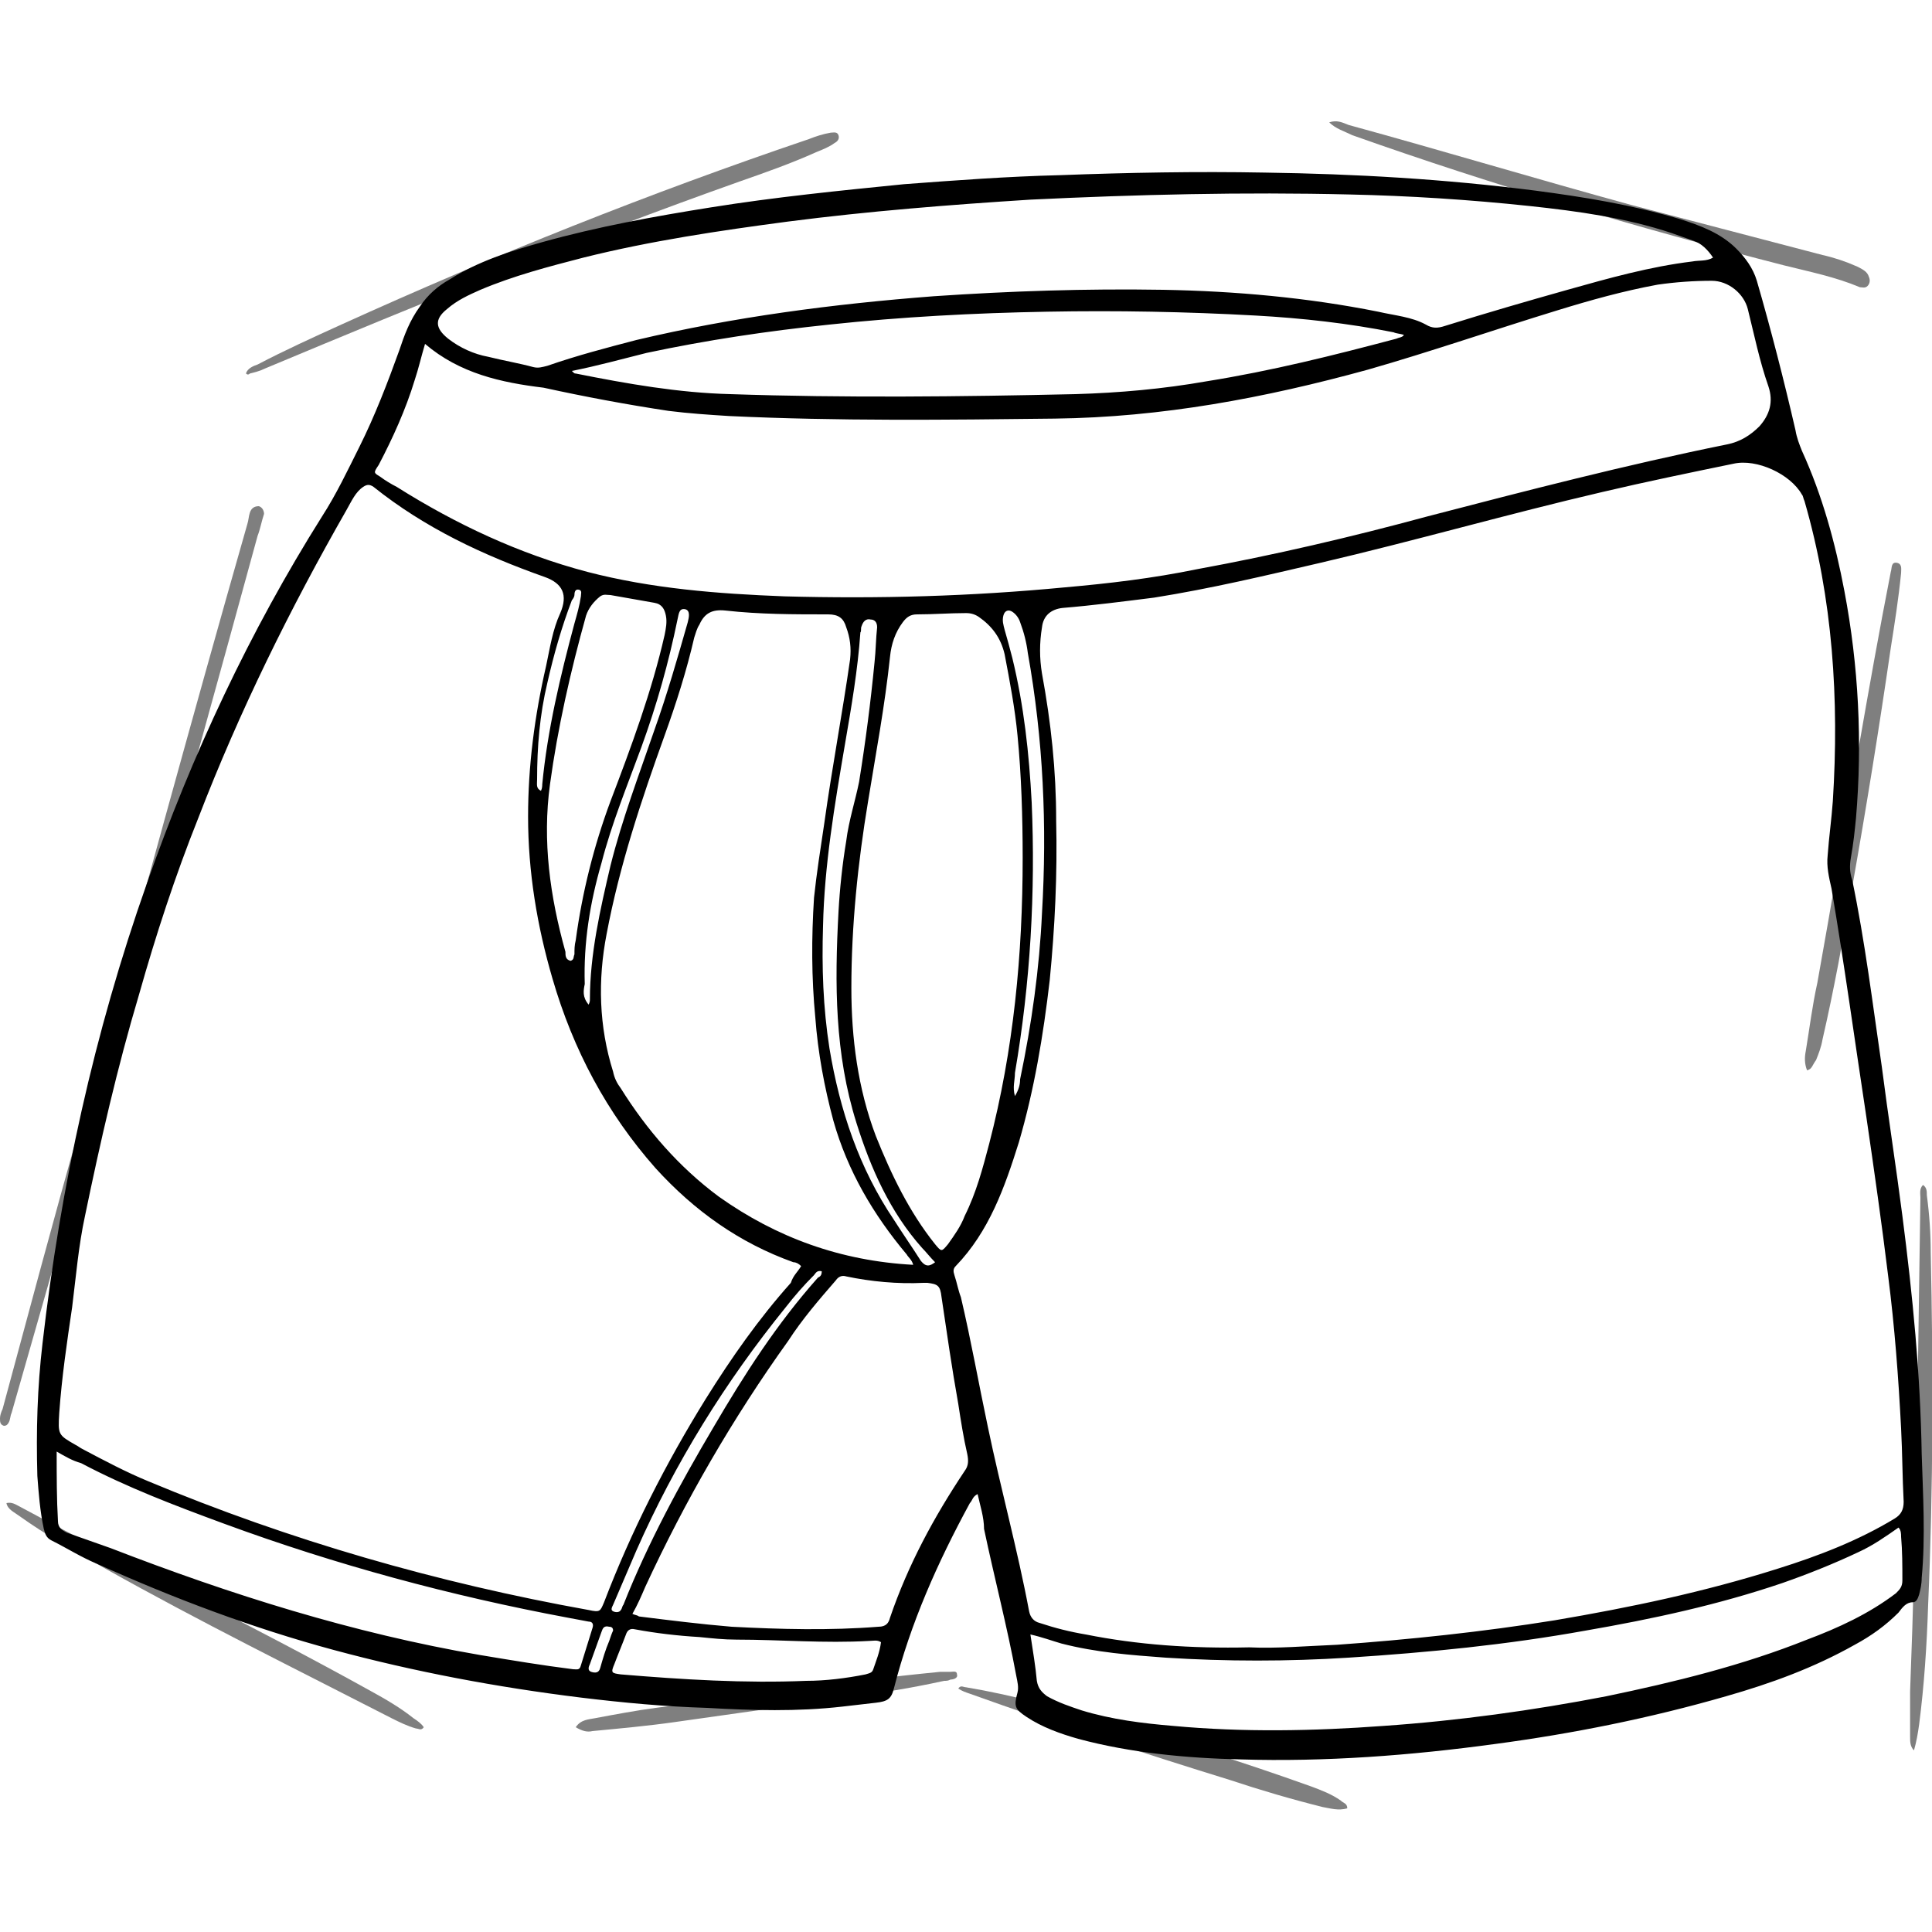 <?xml version="1.0" encoding="utf-8"?>
<!-- Generator: Adobe Illustrator 27.6.1, SVG Export Plug-In . SVG Version: 6.00 Build 0)  -->
<svg version="1.1" id="Layer_1" xmlns="http://www.w3.org/2000/svg" xmlns:xlink="http://www.w3.org/1999/xlink" x="0px" y="0px"
	 viewBox="0 0 150 150" style="enable-background:new 0 0 150 150;" xml:space="preserve">
<style type="text/css">
	.st0{opacity:0.5;}
</style>
<g>
	<g>
		<path d="M75.9,116c-0.4,0.2-0.4,0.5-0.6,0.7c-2.5,4.6-4.6,9.3-5.9,14.4c-0.2,0.8-0.5,1-1.4,1.1c-0.9,0.1-1.7,0.2-2.6,0.3
			c-3.5,0.4-7,0.3-10.5,0.1c-3.3-0.1-6.5-0.4-9.8-0.8c-6.5-0.8-12.9-2-19.2-3.7c-6.3-1.7-12.4-4-18.4-6.7c-1.2-0.5-2.3-1.2-3.5-1.8
			c-0.4-0.2-0.5-0.5-0.6-0.9c-0.3-1.4-0.4-2.8-0.5-4.1c-0.1-3.5,0-6.9,0.4-10.3c1.4-12.2,4-24.1,8.1-35.7c3.5-10,8-19.6,13.6-28.5
			c1.1-1.7,2-3.6,2.9-5.4c1.2-2.4,2.2-5,3.1-7.5c0.4-1.2,0.8-2.3,1.6-3.4c0.6-0.9,1.4-1.6,2.3-2.1c2.2-1.4,4.7-2.2,7.2-2.9
			c4.3-1.2,8.7-2,13.1-2.7c5-0.8,10-1.3,15-1.8c4-0.3,8-0.6,12.1-0.7c5.3-0.2,10.6-0.3,15.9-0.2c7,0.1,14,0.5,21,1.4
			c3.8,0.5,7.5,1.1,11.2,2.2c1.6,0.5,3.2,1.1,4.4,2.3c0.7,0.7,1.3,1.5,1.6,2.5c1.1,3.8,2.1,7.7,3,11.6c0.1,0.6,0.3,1.1,0.5,1.6
			c1.6,3.5,2.6,7.2,3.3,10.9c1.1,5.8,1.4,11.7,0.9,17.6c-0.1,1-0.2,2-0.4,3.1c-0.1,0.6-0.1,1.1,0.1,1.7c1,4.8,1.6,9.7,2.3,14.5
			c0.5,3.9,1.1,7.7,1.6,11.6c0.8,6.2,1.4,12.3,1.5,18.5c0.1,3.2,0.3,6.4,0,9.6c0,0.5-0.1,0.9-0.2,1.3c-0.1,0.3-0.2,0.6-0.5,0.6
			c-0.5,0-0.8,0.4-1.1,0.8c-1,1-2.1,1.8-3.4,2.5c-3.2,1.8-6.5,3-10,4c-5.9,1.7-11.9,2.9-17.9,3.7c-6.6,0.9-13.2,1.4-19.8,1.2
			c-4.2-0.1-8.5-0.5-12.6-1.6c-1.4-0.4-2.8-0.9-4-1.7c-0.9-0.6-1-0.8-0.7-1.9c0.1-0.4,0-0.8-0.1-1.3c-0.7-3.8-1.7-7.6-2.5-11.4
			C76.4,117.8,76.1,116.9,75.9,116z M97,127.9c2.1,0.1,4.4-0.1,6.8-0.2c5.6-0.4,11.3-1,16.9-1.9c5.9-1,11.6-2.2,17.3-4
			c3.2-1,6.3-2.2,9.1-3.9c0.5-0.3,0.7-0.7,0.7-1.3c-0.1-1.9-0.1-3.8-0.2-5.7c-0.2-3.9-0.5-7.9-1-11.8c-0.5-4.1-1.1-8.3-1.7-12.4
			c-0.9-5.9-1.7-11.8-2.7-17.7c-0.2-0.9-0.4-1.7-0.3-2.6c0.1-1.4,0.3-2.8,0.4-4.2c0.5-7.9,0-15.7-2.2-23.3c-0.1-0.2-0.1-0.4-0.2-0.5
			c-0.9-1.6-3.5-2.8-5.3-2.4c-3.4,0.7-6.8,1.4-10.2,2.2c-7.3,1.7-14.6,3.8-21.9,5.5c-4.3,1-8.5,2-12.9,2.7c-2.4,0.3-4.7,0.6-7.1,0.8
			c-0.9,0.1-1.5,0.6-1.6,1.5c-0.2,1.2-0.2,2.4,0,3.6c0.7,3.8,1.1,7.5,1.1,11.4c0.1,4.2-0.1,8.3-0.5,12.4c-0.5,4.3-1.2,8.5-2.4,12.6
			c-1.1,3.5-2.3,6.9-4.9,9.6c-0.2,0.2-0.2,0.4-0.1,0.7c0.2,0.6,0.3,1.2,0.5,1.7c0.8,3.4,1.4,6.8,2.1,10.1c1,4.8,2.3,9.5,3.2,14.3
			c0.1,0.5,0.4,0.8,0.8,0.9c1.2,0.4,2.4,0.7,3.6,0.9C88.3,127.7,92.5,128,97,127.9z M62.2,98.3c-0.2-0.2-0.4-0.3-0.6-0.3
			c-4.2-1.5-7.7-4-10.7-7.3c-3.8-4.3-6.4-9.2-8-14.7c-1.2-4.1-1.9-8.3-1.9-12.6c0-3.9,0.5-7.8,1.4-11.7c0.3-1.4,0.5-2.8,1.1-4.1
			c0.6-1.4,0.2-2.3-1.2-2.8c-4.8-1.7-9.3-3.8-13.3-7c-0.3-0.2-0.5-0.2-0.8,0c-0.6,0.4-0.9,1.1-1.3,1.8c-4.4,7.7-8.3,15.6-11.5,23.9
			c-1.8,4.5-3.3,9.1-4.6,13.7c-1.7,5.7-3,11.4-4.2,17.2c-0.5,2.3-0.7,4.7-1,7.1c-0.4,2.7-0.8,5.4-1,8.2c-0.1,1.7-0.1,1.7,1.3,2.5
			c0.2,0.1,0.3,0.2,0.5,0.3c1.7,0.9,3.4,1.8,5.1,2.5c11,4.6,22.5,7.9,34.2,10c0.9,0.2,0.9,0.1,1.2-0.6c2.1-5.5,4.8-10.8,7.9-15.8
			c2-3.2,4.1-6.2,6.6-9C61.6,99,61.9,98.8,62.2,98.3z M33,26.7c-0.3,1-0.5,1.9-0.8,2.8c-0.7,2.3-1.7,4.5-2.8,6.6
			C29,36.7,29,36.7,29.5,37c0.4,0.3,0.9,0.6,1.3,0.8c4.6,2.9,9.5,5.2,14.8,6.6c5,1.3,10.1,1.7,15.3,1.9c7.3,0.2,14.5,0,21.8-0.7
			c3.4-0.3,6.8-0.7,10.2-1.4c6-1.1,12-2.5,17.9-4.1c7.7-2,15.4-4,23.3-5.6c1-0.2,1.8-0.7,2.5-1.4c0.8-0.9,1.1-1.9,0.7-3.1
			c-0.7-2-1.1-4-1.6-6c-0.3-1.2-1.5-2.2-2.8-2.2c-1.4,0-2.8,0.1-4.2,0.3c-2.7,0.5-5.2,1.2-7.8,2c-4.9,1.5-9.8,3.2-14.7,4.6
			c-8,2.2-16,3.7-24.3,3.8c-8.4,0.1-16.9,0.2-25.3-0.2c-1.6-0.1-3.1-0.2-4.7-0.4c-3.3-0.5-6.5-1.1-9.7-1.8
			C38.9,29.7,35.7,29,33,26.7z M70.9,98.2c-0.1-0.4-0.4-0.6-0.5-0.8c-2.6-3.1-4.6-6.5-5.7-10.4c-0.7-2.6-1.2-5.3-1.4-8
			c-0.3-3.1-0.3-6.2-0.1-9.3c0.2-1.9,0.5-3.8,0.8-5.8c0.6-4.3,1.4-8.5,2-12.7c0.1-0.9,0-1.7-0.3-2.5c-0.2-0.7-0.6-1-1.4-1
			c-2.7,0-5.3,0-8-0.3c-1-0.1-1.6,0.2-2,1.1c-0.2,0.3-0.3,0.7-0.4,1c-0.6,2.6-1.4,5.1-2.3,7.6c-1.8,5-3.5,10.1-4.5,15.4
			c-0.7,3.6-0.6,7.2,0.5,10.7c0.1,0.5,0.3,0.9,0.6,1.3c2,3.2,4.5,6.1,7.6,8.4C60.3,96.1,65.3,97.9,70.9,98.2z M133,20
			c-0.4-0.6-0.9-1.1-1.5-1.3c-0.6-0.2-1.1-0.4-1.7-0.6c-3.6-1.2-7.3-1.7-11-2.1c-4.7-0.5-9.4-0.8-14-0.9c-8.3-0.2-16.5,0-24.8,0.4
			c-6.3,0.4-12.6,0.9-18.8,1.7c-5.3,0.7-10.7,1.5-15.9,2.8c-2.7,0.7-5.4,1.4-8,2.5c-0.9,0.4-1.8,0.8-2.6,1.5c-1,0.8-0.9,1.5,0.1,2.3
			c0.9,0.7,2,1.2,3.1,1.4c1.2,0.3,2.4,0.5,3.5,0.8c0.4,0.1,0.7,0,1.1-0.1c2.3-0.8,4.6-1.4,6.9-2c7.6-1.8,15.3-2.8,23.1-3.4
			c5.9-0.4,11.8-0.6,17.8-0.5c5.6,0.1,11.2,0.6,16.7,1.7c1.3,0.3,2.6,0.4,3.7,1c0.5,0.3,0.9,0.3,1.5,0.1c3.2-1,6.3-1.9,9.5-2.8
			c3.2-0.9,6.4-1.8,9.7-2.2C131.9,20.2,132.5,20.3,133,20z M79.4,66.6c0-3.2-0.1-6.4-0.4-9.5c-0.2-2.1-0.6-4.2-1-6.3
			c-0.3-1.3-1-2.2-2-2.9c-0.3-0.2-0.6-0.3-1-0.3c-1.3,0-2.5,0.1-3.8,0.1c-0.5,0-0.8,0.2-1.1,0.6c-0.6,0.8-0.9,1.7-1,2.7
			c-0.4,3.8-1.1,7.5-1.7,11.2c-0.8,4.8-1.3,9.7-1.3,14.5c0,3.9,0.5,7.8,1.9,11.5c1.2,3,2.6,5.9,4.6,8.4c0.5,0.6,0.5,0.6,1,0
			c0.5-0.7,1-1.4,1.3-2.2c0.9-1.8,1.4-3.7,1.9-5.6C78.7,81.5,79.4,74.1,79.4,66.6z M49.1,125.3c0.2,0.1,0.4,0.1,0.5,0.2
			c2.4,0.3,4.8,0.6,7.2,0.8c3.8,0.2,7.6,0.3,11.4,0c0.6,0,0.8-0.3,0.9-0.7c1.4-4.1,3.4-7.8,5.8-11.4c0.3-0.4,0.3-0.8,0.2-1.3
			c-0.3-1.3-0.5-2.6-0.7-3.9c-0.5-2.8-0.9-5.6-1.3-8.3c-0.1-0.9-0.3-1-1.1-1.1c-0.1,0-0.2,0-0.3,0c-2,0.1-4.1-0.1-6-0.5
			c-0.3-0.1-0.6,0-0.8,0.3c-1.3,1.5-2.6,3-3.7,4.7c-4.3,6-8,12.4-11.1,19.1C49.8,123.9,49.5,124.6,49.1,125.3z M80,126.9
			c0.2,1.3,0.4,2.5,0.5,3.6c0.1,0.6,0.4,0.9,0.8,1.2c0.9,0.5,1.8,0.8,2.7,1.1c2.3,0.7,4.7,1,7.1,1.2c5.4,0.5,10.9,0.4,16.3,0
			c5.8-0.4,11.6-1.2,17.3-2.3c5.3-1.1,10.6-2.4,15.6-4.4c2.4-0.9,4.8-2,6.9-3.6c0.3-0.3,0.5-0.5,0.5-1c0-1.1,0-2.3-0.1-3.4
			c0-0.2,0-0.5-0.2-0.7c-1,0.7-2,1.4-3.1,1.9c-1.9,0.9-3.9,1.7-5.9,2.4c-5,1.7-10.1,2.8-15.3,3.7c-6.1,1.1-12.2,1.7-18.4,2.1
			c-4.7,0.3-9.5,0.3-14.2,0c-2.7-0.2-5.4-0.4-8.1-1.1C81.7,127.4,80.9,127.1,80,126.9z M44.4,28.8c0.2,0.2,0.2,0.2,0.3,0.2
			c4,0.8,8,1.5,12,1.6c8.9,0.3,17.9,0.2,26.8,0c3.4-0.1,6.8-0.4,10.2-1c5-0.8,9.8-2,14.7-3.3c0.2-0.1,0.5-0.1,0.6-0.3
			c-0.3-0.1-0.6-0.1-0.8-0.2c-3.5-0.7-7.1-1.1-10.7-1.3c-5.4-0.3-10.8-0.4-16.2-0.3c-5.6,0.1-11.3,0.4-16.9,1
			c-4.8,0.5-9.5,1.2-14.2,2.2C48.2,27.9,46.4,28.4,44.4,28.8z M4.4,112.7c0,1.9,0,3.7,0.1,5.4c0,0.5,0.3,0.7,0.7,0.9
			c1.1,0.4,2.3,0.8,3.4,1.2c9.3,3.6,18.8,6.6,28.7,8.3c2.4,0.4,4.8,0.8,7.2,1.1c0.3,0,0.5,0.1,0.6-0.3c0.3-1,0.6-1.9,0.9-2.9
			c0.1-0.3,0-0.5-0.3-0.5c-0.5-0.1-1.1-0.2-1.6-0.3c-9.1-1.7-18-4.1-26.7-7.3c-3.8-1.4-7.5-2.8-11.1-4.7
			C5.6,113.4,5.1,113.1,4.4,112.7z M44.3,74.6c0.3-0.1,0.2-0.3,0.3-0.5c0-0.4,0-0.7,0.1-1.1c0.5-3.7,1.4-7.3,2.7-10.8
			c1.6-4.2,3.2-8.5,4.2-12.9c0.1-0.5,0.2-1,0.1-1.5c-0.1-0.5-0.3-0.9-0.9-1c-1.1-0.2-2.3-0.4-3.4-0.6c-0.3,0-0.5-0.1-0.8,0.1
			c-0.5,0.4-0.9,0.9-1.1,1.5c-1.2,4.3-2.2,8.7-2.8,13.1c-0.6,4.4,0,8.7,1.2,13C43.9,74.2,43.9,74.5,44.3,74.6z M68.4,127.5
			c-0.3-0.2-0.6-0.1-0.9-0.1c-3.5,0.2-6.9-0.1-10.3-0.1c-1,0-1.9-0.1-2.9-0.2c-1.7-0.1-3.4-0.3-5-0.6c-0.4-0.1-0.6,0.1-0.7,0.4
			c-0.3,0.8-0.6,1.5-0.9,2.3c-0.3,0.7-0.2,0.7,0.5,0.8c4.8,0.4,9.6,0.7,14.4,0.5c1.5,0,3.1-0.2,4.6-0.5c0.3-0.1,0.5-0.1,0.6-0.4
			C68,129,68.3,128.3,68.4,127.5z M72.6,98c-0.4-0.4-0.7-0.8-1-1.1c-2.5-2.8-4-6.2-5.1-9.7c-1.7-5.4-1.7-10.8-1.4-16.4
			c0.1-1.8,0.3-3.7,0.6-5.5c0.2-1.6,0.7-3.1,1-4.6c0.5-3.1,0.9-6.2,1.2-9.3c0.1-0.9,0.1-1.8,0.2-2.7c0-0.4-0.2-0.6-0.5-0.6
			c-0.4-0.1-0.6,0.2-0.7,0.5c-0.1,0.2,0,0.4-0.1,0.5c-0.2,2.9-0.7,5.8-1.2,8.7c-0.8,4.7-1.6,9.4-1.7,14.1c-0.1,3.2,0,6.3,0.5,9.5
			c0.8,4.8,2.3,9.3,5,13.3c0.7,1.1,1.4,2.1,2.1,3.2C71.9,98.4,72.2,98.3,72.6,98z M78.8,85.1c0.3-0.5,0.4-0.9,0.4-1.3
			c0.9-4.3,1.5-8.6,1.7-12.9c0.4-6.8,0.1-13.5-1.1-20.2c-0.1-0.8-0.3-1.6-0.6-2.4c-0.1-0.3-0.3-0.6-0.6-0.8
			c-0.3-0.2-0.6-0.1-0.7,0.3c-0.1,0.4,0,0.7,0.1,1.1c0.2,0.7,0.4,1.4,0.6,2.2c0.9,3.7,1.3,7.4,1.5,11.2c0.3,7-0.1,14-1.3,21
			C78.8,83.9,78.6,84.4,78.8,85.1z M63.8,98.7c-0.4-0.1-0.5,0.2-0.6,0.3c-0.8,0.8-1.5,1.6-2.2,2.5c-4.7,5.8-8.6,12.1-11.6,18.9
			c-0.6,1.4-1.2,2.8-1.8,4.2c-0.1,0.2-0.2,0.4,0,0.5c0.2,0.1,0.5,0.1,0.6-0.1c0.1-0.1,0.1-0.3,0.2-0.4c1.9-4.8,4.4-9.4,7-13.8
			c2.4-4.1,4.9-8,8.1-11.6C63.7,99.1,63.8,99,63.8,98.7z M45.7,78c0.1-0.2,0.1-0.3,0.1-0.4c0-3.5,0.8-7,1.6-10.4
			c0.9-3.6,2.2-7,3.4-10.5c1-2.8,1.8-5.6,2.6-8.4c0.1-0.4,0.2-0.9-0.2-1c-0.5-0.1-0.5,0.4-0.6,0.8c-0.7,3.4-1.6,6.6-2.8,9.9
			c-1.1,3-2.3,5.9-3.1,9c-0.9,3.1-1.4,6.2-1.3,9.4C45.3,76.9,45.2,77.4,45.7,78z M42,61.4c0.1-0.2,0.1-0.4,0.1-0.5
			c0.4-4.2,1.4-8.4,2.5-12.5c0.2-0.7,0.4-1.4,0.5-2.1c0-0.2,0.1-0.4-0.1-0.5c-0.3-0.1-0.4,0.1-0.4,0.4c0,0.1-0.1,0.3-0.2,0.4
			c-0.8,2.1-1.4,4.2-1.9,6.4c-0.6,2.5-0.8,5-0.8,7.5C41.7,60.9,41.6,61.2,42,61.4z M47.6,126.6c0-0.2-0.1-0.3-0.3-0.3
			c-0.4-0.1-0.5,0.1-0.6,0.4c-0.3,0.8-0.6,1.7-0.9,2.5c-0.1,0.2-0.2,0.5,0.1,0.6c0.3,0.1,0.6,0.1,0.7-0.3c0.2-0.7,0.4-1.4,0.7-2.1
			C47.4,127.1,47.5,126.8,47.6,126.6z"/>
	</g>
	<g class="st0">
		<path d="M20.5,39.9c-0.2,0.6-0.3,1.2-0.5,1.7C13.8,64.3,7.4,87,0.9,109.7c-0.1,0.2-0.1,0.5-0.2,0.7c-0.1,0.2-0.2,0.3-0.4,0.3
			C0,110.6,0,110.4,0,110.1c0-0.2,0.1-0.5,0.2-0.7c2-7.4,4-14.9,6.1-22.3c4.3-15.5,8.5-31,12.9-46.4c0.1-0.3,0.1-0.6,0.2-0.9
			c0.1-0.3,0.3-0.5,0.7-0.5C20.4,39.4,20.5,39.7,20.5,39.9z"/>
		<path d="M19.1,29c0.1-0.4,0.6-0.6,0.9-0.7c2.1-1.1,4.3-2.1,6.5-3.1C38.4,19.8,50.4,15,62.8,10.8c0.5-0.2,1.1-0.4,1.7-0.5
			c0.2,0,0.5-0.1,0.6,0.2c0.1,0.3-0.1,0.5-0.3,0.6c-0.4,0.3-0.9,0.5-1.4,0.7c-2,0.9-4,1.6-6,2.3c-12.4,4.4-24.6,9.4-36.8,14.5
			c-0.4,0.2-0.8,0.3-1.2,0.4C19.3,29.1,19.2,29.1,19.1,29z"/>
		<path d="M103.2,9.5c0.6-0.2,1,0,1.5,0.2c7.3,2,14.6,4.2,21.9,6.2c5,1.3,9.9,2.6,14.9,3.9c0.9,0.2,1.8,0.5,2.7,0.9
			c0.4,0.2,0.8,0.4,0.9,0.8c0.1,0.2,0.1,0.5-0.1,0.7c-0.2,0.2-0.4,0.1-0.6,0.1c-1.9-0.8-3.9-1.2-5.9-1.7
			c-11.3-2.9-22.5-6.2-33.5-10.1C104.4,10.2,103.7,10,103.2,9.5z"/>
		<path d="M140.3,83.1c-0.2-0.5-0.2-1-0.1-1.5c0.3-1.8,0.5-3.5,0.9-5.3c1.1-6.1,2.1-12.2,3.2-18.2c0.8-4.6,1.6-9.1,2.5-13.7
			c0.1-0.3,0-0.8,0.5-0.7c0.4,0.1,0.3,0.5,0.3,0.8c-0.2,2-0.5,3.9-0.8,5.8c-0.9,6.2-1.9,12.4-3,18.6c-0.7,4-1.4,7.9-2.3,11.8
			c-0.1,0.6-0.3,1.1-0.5,1.6C140.7,82.7,140.7,83,140.3,83.1z"/>
		<path d="M148.6,135.9c-0.3-0.3-0.3-0.7-0.3-1c0-1.2,0-2.4,0-3.6c0.5-12.8,0.6-25.5,0.8-38.3c0-0.3-0.1-0.7,0.2-1
			c0.3,0.2,0.3,0.5,0.3,0.8c0.2,1.5,0.3,3,0.3,4.4c0.2,9.1,0.2,18.3-0.2,27.4c-0.1,3.1-0.3,6.2-0.7,9.3
			C148.9,134.6,148.8,135.2,148.6,135.9z"/>
		<path d="M0.5,116.7c0.4-0.1,0.7,0.1,0.9,0.2c9.1,4.9,18.4,9.4,27.4,14.4c1.1,0.6,2.3,1.3,3.3,2.1c0.3,0.2,0.6,0.4,0.8,0.7
			c-0.2,0.3-0.4,0.1-0.6,0.1c-0.7-0.2-1.3-0.5-1.9-0.8c-7.4-3.8-14.9-7.5-22.2-11.6c-2.3-1.3-4.6-2.6-6.7-4.1
			C1.1,117.4,0.6,117.2,0.5,116.7z"/>
		<path d="M104.6,140.4c-0.7,0.2-1.3,0-1.9-0.1c-2.4-0.6-4.8-1.3-7.2-2.1c-6.8-2.1-13.5-4.3-20.2-6.7c-0.3-0.1-0.6-0.2-0.9-0.4
			c0.2-0.3,0.4-0.1,0.6-0.1c3.6,0.6,7.2,1.6,10.7,2.6c5.4,1.5,10.8,3.2,16.1,5.1c0.8,0.3,1.6,0.6,2.3,1.1
			C104.3,140,104.6,140,104.6,140.4z"/>
		<path d="M44.7,134.1c0.4-0.6,1-0.6,1.5-0.7c1.6-0.3,3.2-0.6,4.7-0.8c5.4-0.7,10.7-1.4,16.1-2.1c2-0.3,4-0.5,6-0.7
			c0.3,0,0.5,0,0.8,0c0.2,0,0.5-0.1,0.5,0.2c0.1,0.3-0.3,0.4-0.5,0.4c-0.2,0.1-0.3,0.1-0.5,0.1c-2.7,0.6-5.4,1-8.1,1.4
			c-4.3,0.6-8.6,1.2-12.8,1.8c-2.1,0.3-4.3,0.5-6.4,0.7C45.6,134.5,45.2,134.4,44.7,134.1z"/>
	</g>
</g>
</svg>
